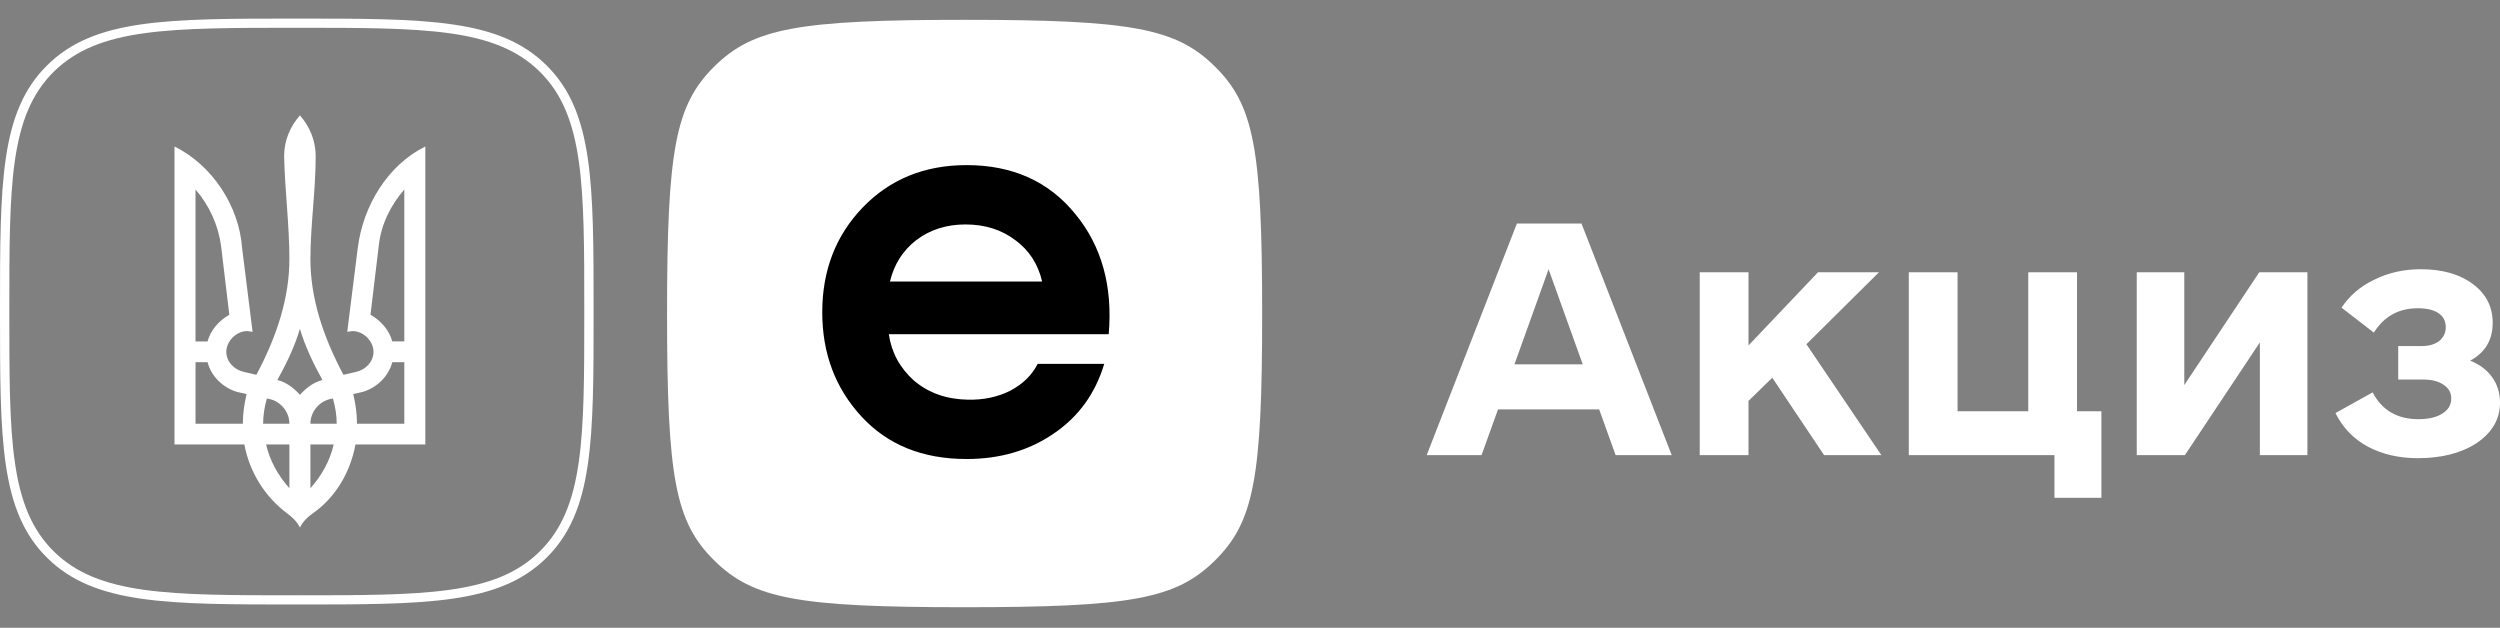 <svg width="223" height="56" viewBox="0 0 223 56" fill="none" xmlns="http://www.w3.org/2000/svg">
<rect x="0" y="0" width="223" height="56" fill="#808080" stroke="none"/>
<path d="M86.043 54.164C71.182 54.164 67.18 53.419 63.717 50C60.233 46.562 59.501 42.635 59.501 27.966C59.501 13.296 60.254 9.367 63.717 5.928C67.182 2.511 71.182 1.768 86.043 1.768C100.904 1.768 104.906 2.511 108.367 5.93C111.854 9.368 112.585 13.295 112.585 27.966C112.585 42.637 111.855 46.563 108.369 50.002C104.906 53.419 100.904 54.164 86.043 54.164Z" fill="white"/>
<path d="M86.221 14.728C90.314 14.728 93.541 16.176 95.903 19.072C98.266 21.935 99.264 25.514 98.898 29.808H79.284C79.517 31.439 80.265 32.821 81.53 33.953C82.827 35.051 84.424 35.617 86.321 35.651C87.718 35.684 88.983 35.418 90.114 34.852C91.245 34.252 92.06 33.453 92.559 32.455H98.498C97.7 35.118 96.186 37.199 93.957 38.697C91.761 40.195 89.182 40.944 86.221 40.944C82.295 40.944 79.167 39.679 76.838 37.149C74.509 34.619 73.345 31.523 73.345 27.861C73.345 24.132 74.543 21.02 76.938 18.523C79.367 15.993 82.461 14.728 86.221 14.728ZM86.121 20.021C84.424 20.021 82.96 20.487 81.729 21.419C80.531 22.351 79.75 23.583 79.384 25.114H92.959C92.593 23.55 91.794 22.318 90.563 21.419C89.332 20.487 87.851 20.021 86.121 20.021Z" fill="black"/>
<path d="M144.114 40.598L142.647 36.521H133.622L132.154 40.598H127.261L135.307 19.939H141.07L149.116 40.598H144.114ZM135.09 32.498H141.179L138.134 24.017L135.09 32.498Z" fill="white"/>
<path d="M162.708 40.598L158.087 33.694L155.966 35.76V40.598H151.617V24.288H155.966V30.812L162.164 24.288H167.601L161.131 30.704L167.818 40.598H162.708Z" fill="white"/>
<path d="M185.27 36.684H187.445V44.404H183.258V40.598H170.265V24.288H174.614V36.684H180.921V24.288H185.27V36.684Z" fill="white"/>
<path d="M201.526 24.288H205.821V40.598H201.58V30.541L194.893 40.598H190.598V24.288H194.839V34.346L201.526 24.288Z" fill="white"/>
<path d="M220.337 32.172C221.17 32.498 221.823 32.987 222.294 33.639C222.765 34.292 223.001 35.053 223.001 35.923C223.001 37.373 222.312 38.569 220.935 39.511C219.557 40.417 217.799 40.87 215.661 40.87C213.994 40.87 212.508 40.526 211.203 39.837C209.934 39.148 208.974 38.152 208.322 36.847L211.638 34.999C212.472 36.593 213.831 37.391 215.715 37.391C216.622 37.391 217.328 37.228 217.836 36.901C218.379 36.575 218.651 36.122 218.651 35.542C218.651 35.035 218.434 34.636 217.999 34.346C217.564 34.02 216.948 33.857 216.15 33.857H213.921V30.867H216.042C216.658 30.867 217.165 30.722 217.564 30.432C217.963 30.105 218.162 29.689 218.162 29.181C218.162 28.638 217.944 28.221 217.51 27.931C217.075 27.641 216.458 27.496 215.661 27.496C213.958 27.496 212.653 28.221 211.747 29.671L208.865 27.442C209.59 26.354 210.569 25.521 211.801 24.941C213.033 24.325 214.411 24.017 215.933 24.017C217.854 24.017 219.394 24.451 220.554 25.321C221.75 26.191 222.348 27.351 222.348 28.801C222.348 30.323 221.678 31.447 220.337 32.172Z" fill="white"/>
<g clip-path="url(#clip0_45_276)">
<path d="M25.613 45.796C23.617 44.296 22.255 42.102 21.796 39.648H15.565V13.067C18.913 14.719 21.328 18.357 21.595 22.126L22.531 29.599L22.063 29.531C21.057 29.531 20.186 30.456 20.186 31.381C20.186 32.242 20.858 32.969 21.728 33.167L22.866 33.433C24.742 29.929 25.814 26.491 25.814 23.119C25.814 20.076 25.413 17.034 25.344 13.928C25.344 12.537 25.88 11.283 26.752 10.29C27.623 11.283 28.159 12.537 28.159 13.928C28.159 17.034 27.689 20.075 27.689 23.119C27.689 26.489 28.761 29.929 30.637 33.433L31.775 33.169C32.647 32.971 33.317 32.242 33.317 31.381C33.317 30.458 32.446 29.531 31.442 29.531L30.974 29.597L31.912 22.126C32.38 18.357 34.59 14.719 37.939 13.067V39.648H31.709C31.241 42.16 29.9 44.408 27.89 45.798C27.422 46.128 27.02 46.524 26.752 47.054C26.484 46.525 26.081 46.128 25.615 45.798L25.613 45.796ZM18.513 30.456C18.78 29.467 19.517 28.606 20.455 28.077L19.718 21.928C19.463 20.067 18.671 18.322 17.439 16.904V30.458H18.511L18.513 30.456ZM21.662 37.797C21.662 36.871 21.794 36.012 21.995 35.153L21.125 34.955C19.852 34.557 18.849 33.566 18.513 32.31H17.441V37.797H21.662ZM25.814 37.797C25.814 36.673 24.944 35.68 23.804 35.55C23.59 36.28 23.477 37.036 23.469 37.797H25.814ZM25.814 39.648H23.736C24.071 41.103 24.808 42.424 25.814 43.55V39.648ZM28.762 33.896C27.958 32.44 27.222 30.92 26.754 29.334C26.284 30.92 25.547 32.44 24.742 33.896C25.547 34.094 26.218 34.623 26.754 35.218C27.29 34.625 27.958 34.096 28.762 33.896ZM30.034 37.797C30.034 37.003 29.9 36.276 29.699 35.55C28.561 35.682 27.689 36.673 27.689 37.797H30.034ZM29.767 39.648H27.689V43.55C28.695 42.424 29.432 41.102 29.767 39.648ZM36.064 37.797V32.308H34.992C34.656 33.565 33.651 34.557 32.38 34.951L31.508 35.151C31.709 36.008 31.843 36.869 31.843 37.796L36.064 37.797ZM36.064 30.456V16.902C34.86 18.291 33.986 20.009 33.785 21.927L33.048 28.075C33.986 28.603 34.723 29.464 34.992 30.455H36.064V30.456Z" fill="white"/>
<path d="M26.474 2.478C37.889 2.478 44.178 2.478 48.149 6.394C52.118 10.313 52.118 16.52 52.118 27.79C52.118 39.061 52.118 45.269 48.149 49.185C44.18 53.101 37.892 53.101 26.474 53.101C15.055 53.101 8.766 53.101 4.798 49.185C0.831 45.267 0.831 39.059 0.831 27.789C0.831 16.518 0.831 10.313 4.8 6.394C8.767 2.479 15.056 2.478 26.474 2.478ZM26.474 1.658C14.873 1.658 8.424 1.658 4.213 5.817C0 9.972 0 16.337 0 27.789C0 39.239 0 45.605 4.213 49.764C8.426 53.921 14.873 53.921 26.474 53.921C38.077 53.921 44.524 53.921 48.737 49.764C52.949 45.605 52.949 39.239 52.949 27.789C52.949 16.339 52.949 9.972 48.737 5.817C44.524 1.658 38.074 1.658 26.474 1.658Z" fill="white"/>
</g>
<defs>
<clipPath id="clip0_45_276">
<rect width="54.415" height="54.415" fill="white" transform="translate(0 0.583)"/>
</clipPath>
</defs>
</svg>

